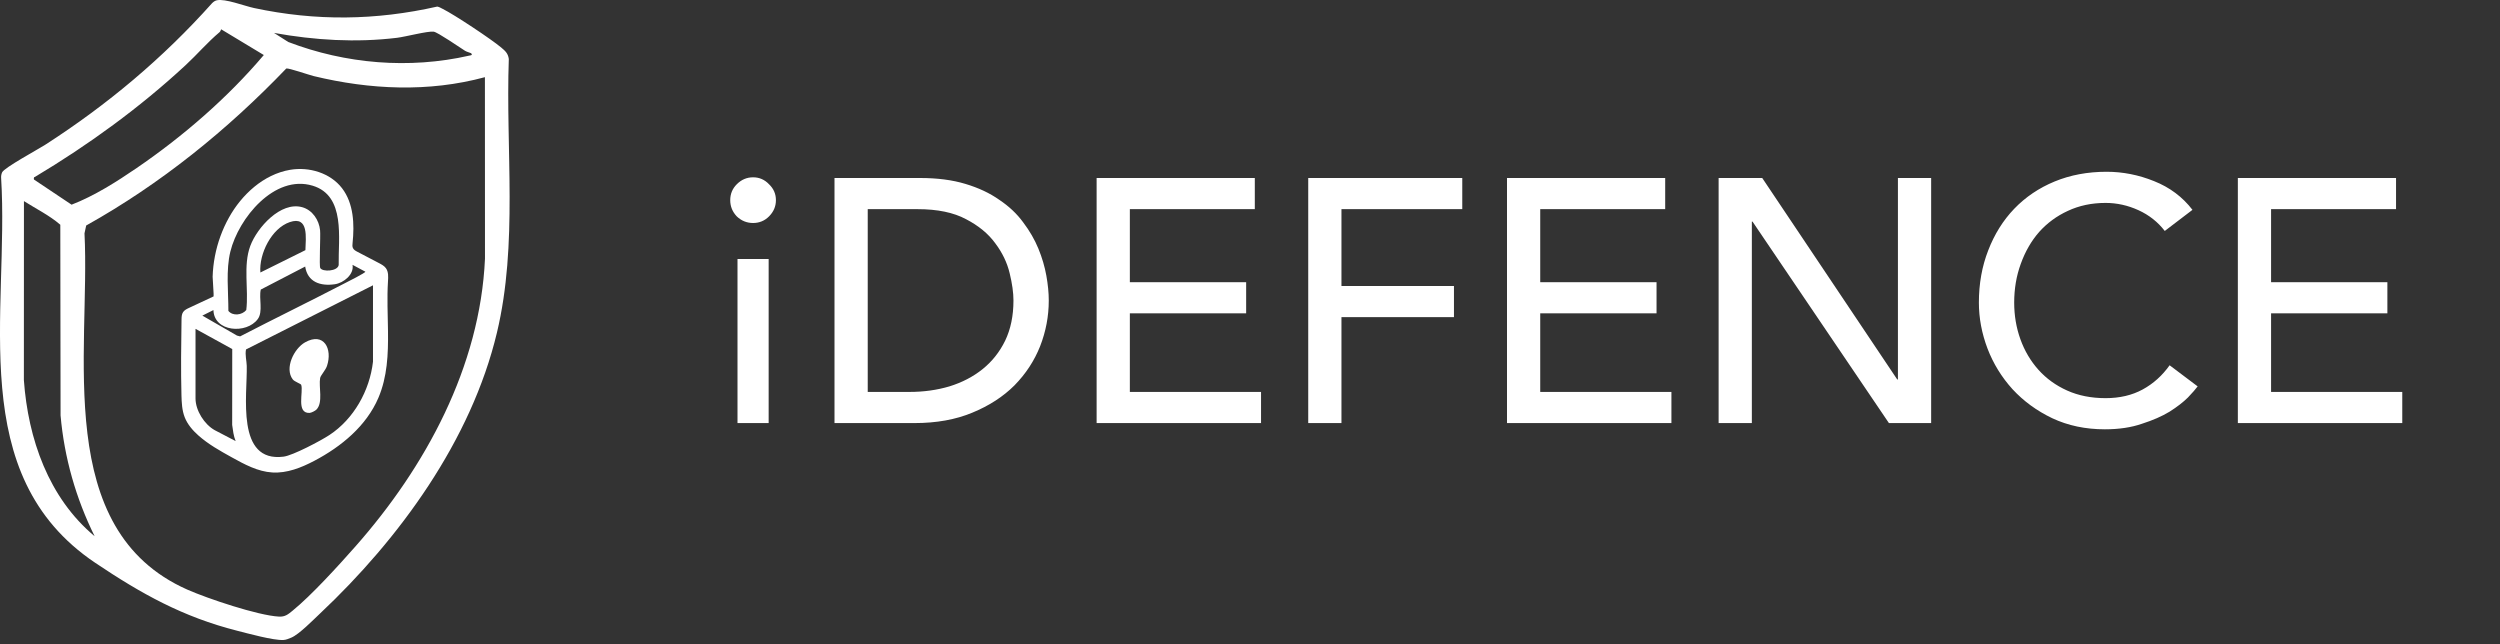 <svg width="260" height="67" viewBox="0 0 260 67" fill="none" xmlns="http://www.w3.org/2000/svg">
<rect x="0" y="0" width="260" height="67" fill="#333333" stroke="none"/>
<path d="M76.7 26.936H79.94V44H76.7V26.936ZM75.944 20.816C75.944 20.168 76.172 19.616 76.628 19.16C77.108 18.68 77.672 18.44 78.32 18.44C78.968 18.44 79.52 18.68 79.976 19.16C80.456 19.616 80.696 20.168 80.696 20.816C80.696 21.464 80.456 22.028 79.976 22.508C79.52 22.964 78.968 23.192 78.32 23.192C77.672 23.192 77.108 22.964 76.628 22.508C76.172 22.028 75.944 21.464 75.944 20.816ZM86.788 18.512H95.68C97.48 18.512 99.052 18.716 100.396 19.124C101.764 19.532 102.94 20.084 103.924 20.78C104.932 21.452 105.76 22.232 106.408 23.12C107.08 24.008 107.608 24.92 107.992 25.856C108.376 26.792 108.652 27.728 108.82 28.664C108.988 29.6 109.072 30.464 109.072 31.256C109.072 32.888 108.772 34.472 108.172 36.008C107.572 37.52 106.684 38.876 105.508 40.076C104.332 41.252 102.868 42.2 101.116 42.92C99.388 43.64 97.384 44 95.104 44H86.788V18.512ZM90.244 40.76H94.6C96.064 40.76 97.444 40.568 98.74 40.184C100.06 39.776 101.212 39.176 102.196 38.384C103.18 37.592 103.96 36.608 104.536 35.432C105.112 34.232 105.4 32.84 105.4 31.256C105.4 30.44 105.268 29.492 105.004 28.412C104.74 27.308 104.236 26.264 103.492 25.28C102.772 24.296 101.764 23.468 100.468 22.796C99.172 22.1 97.492 21.752 95.428 21.752H90.244V40.76ZM114.048 18.512H130.5V21.752H117.504V29.348H129.6V32.588H117.504V40.76H131.148V44H114.048V18.512ZM136.056 18.512H152.076V21.752H139.512V29.744H151.212V32.984H139.512V44H136.056V18.512ZM156.728 18.512H173.18V21.752H160.184V29.348H172.28V32.588H160.184V40.76H173.828V44H156.728V18.512ZM178.736 18.512H183.272L197.312 39.464H197.384V18.512H200.84V44H196.448L182.264 23.048H182.192V44H178.736V18.512ZM225.136 24.02C224.416 23.084 223.504 22.364 222.4 21.86C221.296 21.356 220.156 21.104 218.98 21.104C217.54 21.104 216.232 21.38 215.056 21.932C213.904 22.46 212.908 23.192 212.068 24.128C211.252 25.064 210.616 26.168 210.16 27.44C209.704 28.688 209.476 30.032 209.476 31.472C209.476 32.816 209.692 34.088 210.124 35.288C210.556 36.488 211.18 37.544 211.996 38.456C212.812 39.368 213.808 40.088 214.984 40.616C216.16 41.144 217.492 41.408 218.98 41.408C220.444 41.408 221.728 41.108 222.832 40.508C223.936 39.908 224.872 39.068 225.64 37.988L228.556 40.184C228.364 40.448 228.028 40.832 227.548 41.336C227.068 41.816 226.432 42.308 225.64 42.812C224.848 43.292 223.888 43.712 222.76 44.072C221.656 44.456 220.372 44.648 218.908 44.648C216.892 44.648 215.068 44.264 213.436 43.496C211.828 42.728 210.448 41.72 209.296 40.472C208.168 39.224 207.304 37.82 206.704 36.26C206.104 34.676 205.804 33.08 205.804 31.472C205.804 29.504 206.128 27.692 206.776 26.036C207.424 24.356 208.324 22.916 209.476 21.716C210.652 20.492 212.056 19.544 213.688 18.872C215.32 18.2 217.12 17.864 219.088 17.864C220.768 17.864 222.412 18.188 224.02 18.836C225.652 19.484 226.984 20.48 228.016 21.824L225.136 24.02ZM232.736 18.512H249.188V21.752H236.192V29.348H248.288V32.588H236.192V40.76H249.836V44H232.736V18.512Z" fill="white"/>
<path d="M22.546 0.031C23.405 -0.166 25.425 0.622 26.418 0.834C32.827 2.206 39.079 2.131 45.473 0.684C45.68 0.719 45.851 0.83 46.035 0.921C47.246 1.518 51.083 4.067 52.128 4.945C52.55 5.3 52.833 5.549 52.916 6.13C52.581 15.571 53.886 25.355 51.681 34.595C49.014 45.78 41.541 56.035 33.294 63.795C32.578 64.467 31.096 65.986 30.293 66.315C30.034 66.421 29.758 66.545 29.475 66.559C28.431 66.613 25.791 65.882 24.658 65.595C19.015 64.164 14.687 61.745 9.905 58.534C-3.723 49.378 0.982 32.486 0.116 18.475C0.109 18.279 0.144 18.102 0.222 17.923C0.428 17.444 3.978 15.522 4.709 15.052C11.168 10.891 16.934 6.063 22.057 0.329C22.196 0.193 22.352 0.076 22.546 0.031ZM3.539 18.676L7.445 21.287C9.817 20.369 12.102 18.918 14.219 17.472C19.042 14.174 23.665 10.176 27.436 5.723L22.997 3.045C22.954 3.143 22.921 3.271 22.837 3.342C21.569 4.407 20.511 5.659 19.301 6.78C14.528 11.202 9.195 15.073 3.618 18.409C3.485 18.394 3.518 18.657 3.538 18.679L3.539 18.676ZM48.986 5.529C48.962 5.505 48.539 5.394 48.372 5.288C47.822 4.94 45.512 3.346 45.101 3.293C44.484 3.214 42.148 3.829 41.286 3.932C37.024 4.451 32.707 4.184 28.496 3.423L29.981 4.368C35.943 6.648 42.545 7.205 48.79 5.788C48.948 5.753 49.203 5.75 48.986 5.529ZM50.431 8.026C44.581 9.613 38.47 9.33 32.616 7.911C32.135 7.794 30.016 7.057 29.774 7.123C23.644 13.515 16.711 19.126 8.964 23.453L8.788 24.265C9.408 36.589 5.414 55.083 19.475 61.317C21.565 62.244 26.842 64.016 29.015 64.127C29.642 64.16 29.953 63.899 30.404 63.533C32.398 61.914 35.222 58.803 36.97 56.824C44.255 48.572 49.931 38.138 50.438 26.906L50.431 8.027V8.026ZM9.842 55.769C7.898 51.839 6.684 47.596 6.299 43.207L6.272 23.373C5.151 22.405 3.749 21.713 2.49 20.915L2.483 39.531C2.921 45.638 5.054 51.779 9.844 55.769H9.842Z" fill="white"/>
<path d="M40.352 34.447C40.33 32.719 40.241 30.973 40.35 29.265C40.38 28.792 40.414 28.274 40.135 27.891C39.959 27.65 39.684 27.503 39.42 27.364C38.669 26.972 37.919 26.58 37.168 26.187C36.984 26.091 36.789 25.983 36.703 25.794C36.631 25.638 36.649 25.459 36.667 25.29C36.873 23.314 36.783 21.155 35.575 19.578C34.351 17.98 32.143 17.322 30.16 17.663C27.401 18.138 25.139 20.244 23.815 22.62C23.116 23.872 22.622 25.237 22.351 26.646C22.215 27.349 22.136 28.065 22.114 28.781C22.109 28.972 22.252 30.807 22.215 30.825C21.362 31.223 20.509 31.623 19.656 32.022C19.425 32.131 19.183 32.248 19.041 32.459C18.892 32.682 18.883 32.968 18.879 33.236C18.84 35.86 18.802 38.485 18.872 41.109C18.893 41.883 18.927 42.675 19.21 43.397C19.498 44.132 20.029 44.749 20.618 45.275C21.653 46.2 22.878 46.882 24.092 47.555C25.422 48.292 26.809 49.048 28.326 49.138C29.853 49.23 31.337 48.636 32.69 47.924C35.498 46.448 38.098 44.301 39.348 41.385C40.282 39.204 40.382 36.842 40.352 34.445V34.447ZM23.961 26.154C24.806 22.709 28.532 18.115 32.511 19.311C35.97 20.352 35.168 24.798 35.224 27.567C35.108 28.225 33.547 28.296 33.309 27.878C33.179 27.649 33.351 24.567 33.289 23.947C33.183 22.882 32.492 21.843 31.428 21.548C29.186 20.927 26.744 23.668 26.034 25.565C25.263 27.623 25.875 30.083 25.613 32.244C25.176 32.774 24.208 32.896 23.752 32.333C23.757 30.32 23.481 28.113 23.96 26.154H23.961ZM31.763 26.015L27.079 28.34C26.925 26.4 28.237 23.746 30.136 23.099C32.139 22.417 31.797 24.747 31.763 26.014V26.015ZM22.347 44.746C21.256 44.147 20.334 42.694 20.334 41.435V34.2L24.153 36.301L24.146 44.19C24.228 44.763 24.285 45.332 24.506 45.872L22.348 44.746H22.347ZM24.649 34.901L21.045 32.824L22.197 32.247C22.249 34.529 25.644 34.773 26.812 33.178C27.376 32.408 26.907 31.032 27.122 30.115L31.738 27.721C31.991 29.345 33.327 29.777 34.82 29.561C35.74 29.428 36.843 28.537 36.663 27.543L37.993 28.253C38.067 28.352 36.042 29.36 35.866 29.453C32.253 31.33 28.588 33.112 24.972 34.984L24.649 34.901ZM38.791 37.616C38.447 40.621 36.799 43.573 34.259 45.243C33.363 45.832 30.467 47.367 29.496 47.491C24.51 48.133 25.735 41.08 25.662 38.056C25.65 37.522 25.471 36.91 25.584 36.343L38.791 29.671V37.615V37.616Z" fill="white"/>
<path d="M32.905 42.602C32.775 42.732 32.368 42.94 32.182 42.945C30.782 42.984 31.574 40.754 31.326 40.025C31.285 39.906 30.629 39.697 30.448 39.459C29.563 38.3 30.583 36.245 31.723 35.605C33.685 34.501 34.605 36.284 34.004 38.064C33.857 38.5 33.344 39.043 33.295 39.308C33.126 40.228 33.629 41.881 32.905 42.602Z" fill="white"/>
</svg>
